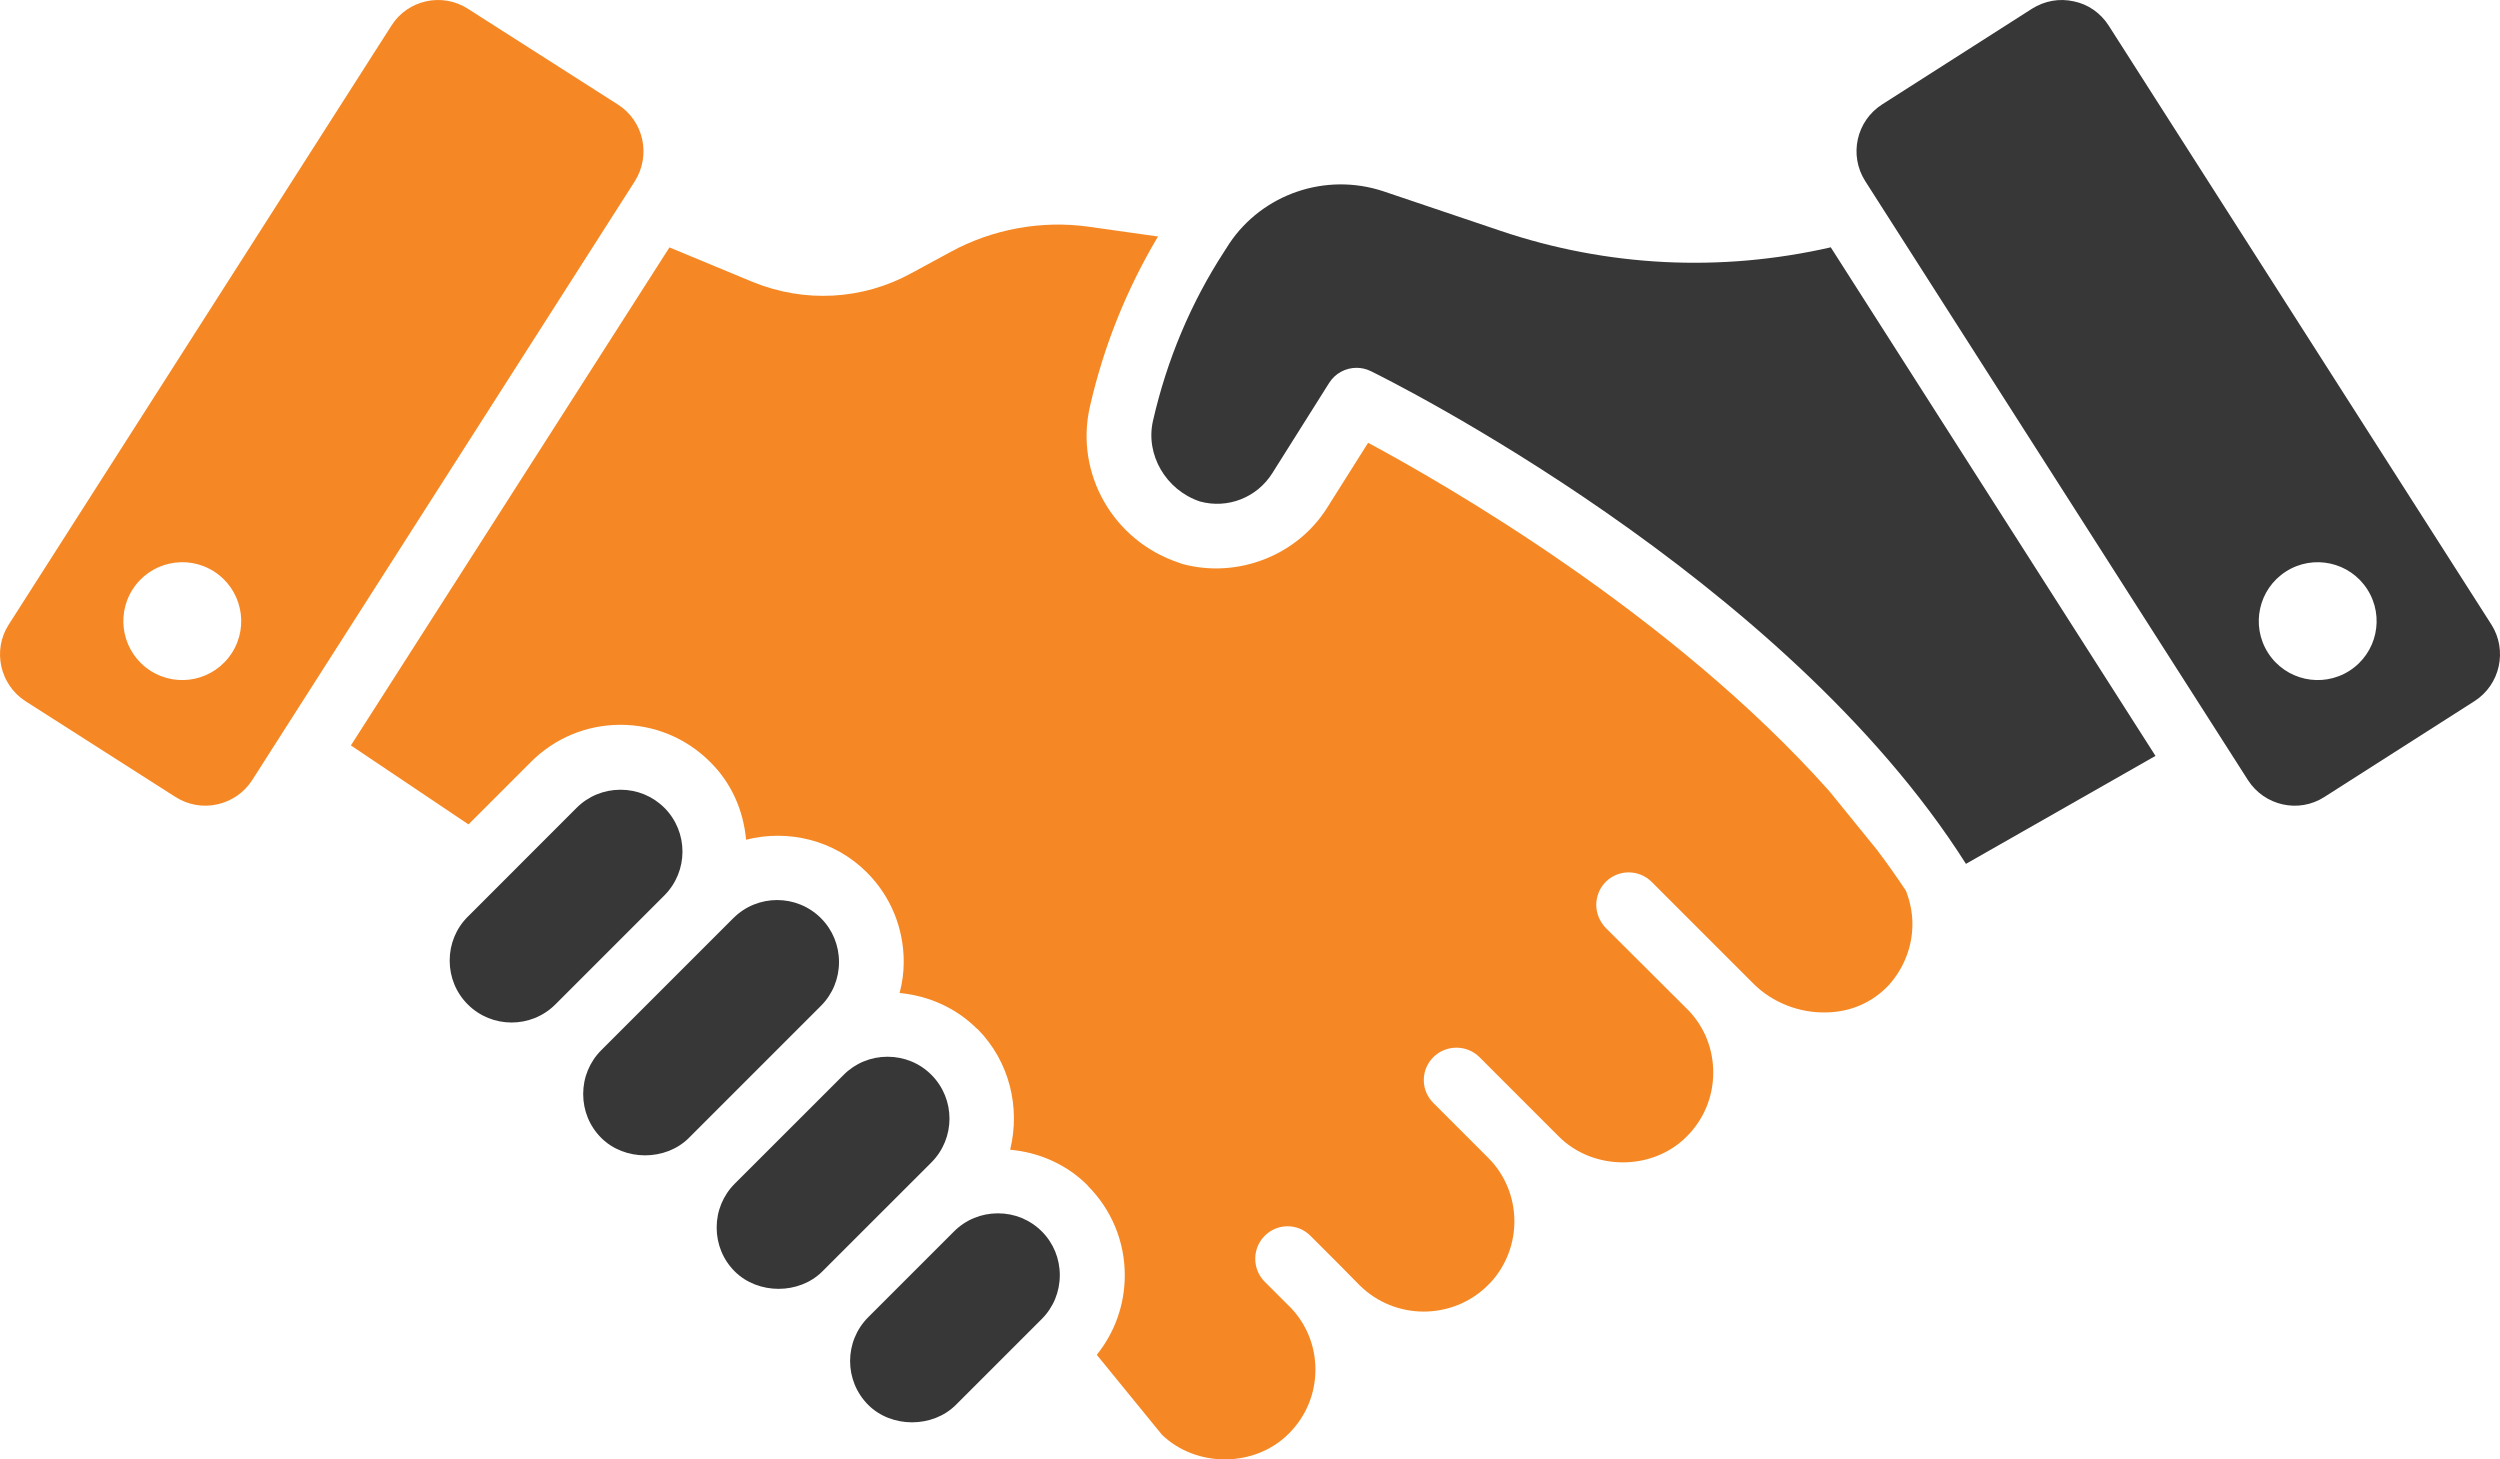 <?xml version="1.0" encoding="UTF-8"?>
<svg id="Layer_1" data-name="Layer 1" xmlns="http://www.w3.org/2000/svg" viewBox="0 0 113.858 66.466">
  <defs>
    <style>
      .cls-1 {
        fill: #f58824;
      }

      .cls-1, .cls-2 {
        stroke-width: 0px;
      }

      .cls-2 {
        fill: #383738;
      }
    </style>
  </defs>
  <path class="cls-1" d="m85.458,38.673l-2.147-2.644c-7.207-8.092-17.555-14.011-21.003-15.863l-1.853,2.939c-1.368,2.201-4.106,3.261-6.616,2.577-.041-.013-.107-.04-.147-.054-2.993-.993-4.751-4.066-4.053-7.113.63-2.765,1.678-5.355,3.1-7.744l-3.14-.443c-2.161-.309-4.416.107-6.321,1.154l-1.758.953c-2.241,1.235-4.885,1.369-7.247.403l-3.784-1.57-14.508,22.681,5.355,3.597,2.845-2.845c1.087-1.087,2.537-1.691,4.08-1.691,1.543,0,2.993.604,4.08,1.691.967.953,1.516,2.201,1.638,3.543,1.906-.483,4.012,0,5.502,1.49,1.087,1.087,1.678,2.537,1.678,4.08,0,.483-.067.953-.187,1.409,1.342.134,2.577.684,3.53,1.637h.013c1.476,1.49,1.959,3.597,1.49,5.502,1.328.121,2.577.671,3.53,1.624v.013c1.087,1.087,1.691,2.536,1.691,4.08,0,1.342-.456,2.604-1.275,3.624l2.966,3.637c1.57,1.517,4.241,1.503,5.784-.054.779-.778,1.208-1.812,1.208-2.912,0-1.047-.389-2.027-1.087-2.778l-1.221-1.221c-.577-.577-.577-1.517,0-2.094.577-.577,1.503-.577,2.081,0l1.248,1.248.993,1.007c1.61,1.597,4.227,1.597,5.838,0,.027-.04.067-.067.107-.107,1.49-1.597,1.476-4.12-.081-5.69l-2.51-2.51c-.577-.577-.577-1.503,0-2.08.577-.577,1.516-.577,2.094-.013l3.623,3.624c1.571,1.57,4.268,1.57,5.825,0,.779-.779,1.208-1.812,1.208-2.913,0-1.06-.389-2.053-1.114-2.818l-3.784-3.771c-.282-.296-.43-.671-.43-1.047s.148-.765.43-1.047c.577-.577,1.516-.577,2.093,0l4.63,4.63c.872.873,2.094,1.342,3.315,1.315,1.127-.013,2.134-.47,2.858-1.248.685-.765,1.073-1.745,1.073-2.778,0-.523-.107-1.033-.295-1.516-.429-.644-.872-1.275-1.342-1.892Z"/>
  <path class="cls-2" d="m68.325,10.508l-5.312-1.793c-2.661-.887-5.532.144-7.025,2.376l-.237.37c-1.514,2.33-2.607,4.927-3.241,7.707-.351,1.541.59,3.154,2.142,3.672,1.256.343,2.596-.172,3.299-1.299l2.581-4.099c.278-.442.756-.69,1.25-.69.219,0,.44.048.649.151.786.385,18.797,9.33,27.105,22.44l8.632-4.917-14.789-23.162c-4.996,1.142-10.165.896-15.053-.755Z"/>
  <path class="cls-2" d="m47.444,56.08c-.53-.53-1.237-.821-1.995-.821s-1.467.292-1.997.822l-3.911,3.91c-1.1,1.101-1.1,2.892.001,3.993,1.059,1.058,2.932,1.058,3.991-.001l3.912-3.911c.53-.53.822-1.239.822-1.996,0-.758-.292-1.466-.822-1.996l-.001-.001Z"/>
  <path class="cls-2" d="m42.417,48.949c-.53-.53-1.239-.822-1.996-.822-.758,0-1.465.292-1.995.821l-4.965,4.963c-.529.53-.822,1.239-.822,1.996,0,.758.292,1.466.822,1.996,1.062,1.06,2.933,1.06,3.992.001l4.965-4.963c1.1-1.101,1.1-2.892-.001-3.992Z"/>
  <path class="cls-2" d="m38.211,43.813c0-.758-.292-1.466-.822-1.996-.55-.55-1.274-.826-1.997-.826-.722,0-1.446.275-1.996.826l-6.014,6.014c-.529.53-.822,1.239-.822,1.996,0,.758.292,1.466.822,1.996,1.06,1.06,2.931,1.061,3.993,0l6.014-6.014c.529-.53.822-1.239.822-1.996Z"/>
  <path class="cls-2" d="m30.257,36.788h-.001c-.53-.529-1.237-.821-1.995-.821s-1.467.292-1.997.821l-4.961,4.963c-.531.53-.823,1.239-.823,1.996,0,.758.292,1.466.822,1.996,1.1,1.1,2.891,1.102,3.993,0l4.962-4.962c1.1-1.101,1.1-2.892,0-3.993Z"/>
  <path class="cls-1" d="m28.138,4.759L21.306.397c-1.167-.752-2.738-.403-3.476.765L.397,28.446c-.751,1.168-.402,2.738.765,3.49l6.831,4.362c.577.362,1.248.483,1.906.335.658-.148,1.222-.537,1.584-1.101L28.916,8.248c.739-1.181.403-2.738-.778-3.489ZM10.563,29.733c-.798,1.249-2.457,1.615-3.706.817-1.249-.798-1.615-2.457-.817-3.706.798-1.249,2.458-1.615,3.707-.817,1.249.798,1.615,2.457.817,3.706Z"/>
  <path class="cls-2" d="m113.467,28.446L96.034,1.162c-.362-.564-.926-.966-1.584-1.1-.657-.148-1.328-.027-1.906.335l-6.831,4.362c-1.168.751-1.516,2.308-.765,3.489l17.434,27.285c.752,1.167,2.309,1.516,3.476.765l6.832-4.362c1.181-.752,1.516-2.322.778-3.49Zm-6.466,2.104c-1.249.798-2.909.432-3.707-.817-.798-1.249-.432-2.909.817-3.706,1.249-.798,2.908-.432,3.706.817.798,1.249.432,2.909-.817,3.706Z"/>
</svg>